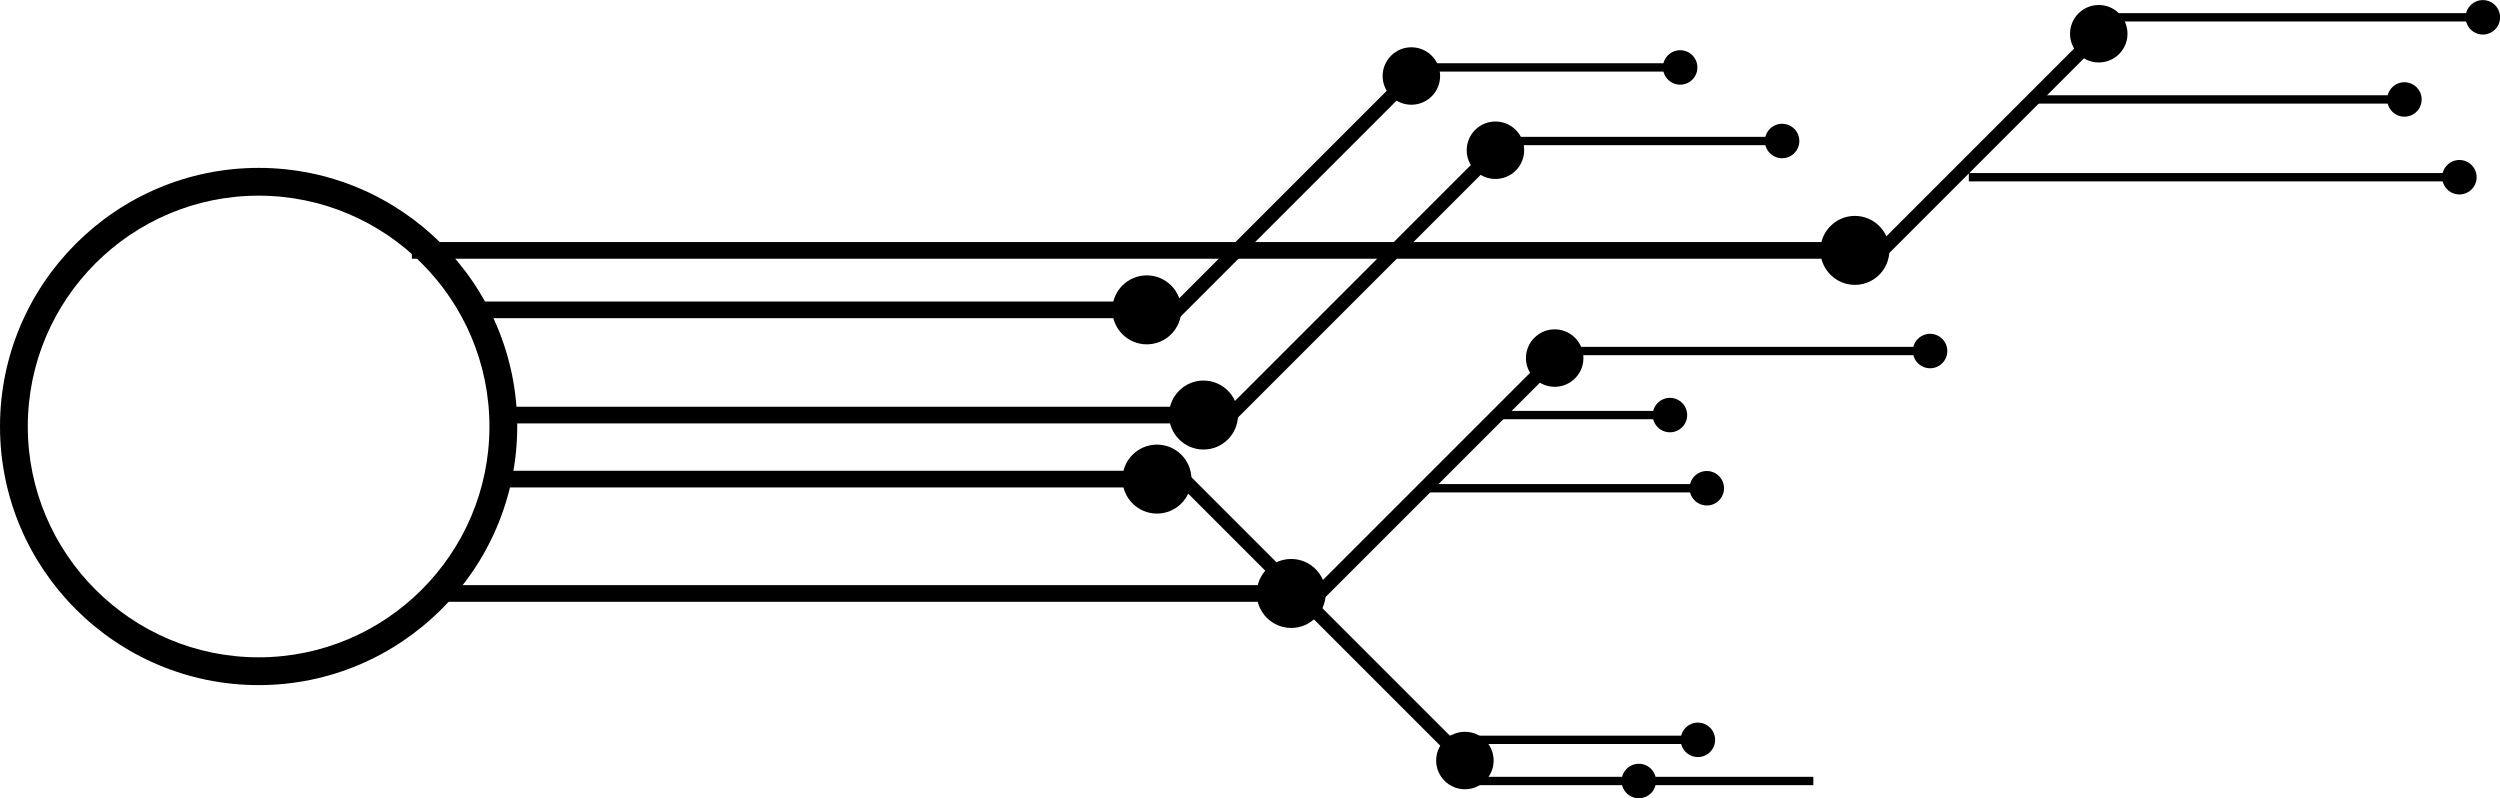 <?xml version="1.0" encoding="UTF-8"?>
<!DOCTYPE svg PUBLIC '-//W3C//DTD SVG 1.0//EN'
          'http://www.w3.org/TR/2001/REC-SVG-20010904/DTD/svg10.dtd'>
<svg data-name="Layer 8" height="287.2" preserveAspectRatio="xMidYMid meet" version="1.0" viewBox="0.0 310.7 899.6 287.2" width="899.6" xmlns="http://www.w3.org/2000/svg" xmlns:xlink="http://www.w3.org/1999/xlink" zoomAndPan="magnify"
><g id="change1_10"
  ><path d="M93.06,557.23c-51.31,0-93.06-41.75-93.06-93.06s41.75-93.06,93.06-93.06,93.06,41.75,93.06,93.06-41.75,93.06-93.06,93.06Zm0-176.12c-45.8,0-83.06,37.26-83.06,83.06s37.26,83.06,83.06,83.06,83.06-37.26,83.06-83.06-37.26-83.06-83.06-83.06Z"
  /></g
  ><g id="change1_18"
  ><path d="M174.53 419.2H413.27V425.2H174.53z"
    /><path d="M412.66,434.61c6.85,0,12.41-5.56,12.41-12.41s-5.56-12.41-12.41-12.41-12.41,5.56-12.41,12.41,5.56,12.41,12.41,12.41Z"
  /></g
  ><g id="change1_8"
  ><path d="M178.97 480.1H416.95V486.1H178.97z"
    /><path d="M416.32,495.51c6.85,0,12.41-5.56,12.41-12.41s-5.56-12.41-12.41-12.41-12.41,5.56-12.41,12.41,5.56,12.41,12.41,12.41Z"
  /></g
  ><g id="change1_16"
  ><path d="M179.33 457.06H433.69V463.06H179.33z"
    /><path d="M433.07,472.46c6.85,0,12.41-5.56,12.41-12.41s-5.56-12.41-12.41-12.41-12.41,5.56-12.41,12.41,5.56,12.41,12.41,12.41Z"
  /></g
  ><g id="change1_3"
  ><path d="M155.92 521.25H465.25V527.25H155.92z"
    /><path d="M464.63,536.66c6.85,0,12.41-5.56,12.41-12.41s-5.56-12.41-12.41-12.41-12.41,5.56-12.41,12.41,5.56,12.41,12.41,12.41Z"
  /></g
  ><g id="change1_12"
  ><path d="M148.2 397.8H668.08V403.8H148.2z"
    /><path d="M667.46,413.21c6.85,0,12.41-5.56,12.41-12.41s-5.56-12.41-12.41-12.41-12.41,5.56-12.41,12.41,5.56,12.41,12.41,12.41Z"
  /></g
  ><g id="change1_7"
  ><path d="M657.67 360.53H772.39V365.53H657.67z" transform="rotate(-45 715.025 363.037)"
    /><path d="M762.53,330.15c4.04-4.04,4.04-10.58,0-14.62-4.04-4.04-10.58-4.04-14.62,0-4.04,4.04-4.04,10.58,0,14.62,4.04,4.04,10.58,4.04,14.62,0Z"
  /></g
  ><g id="change1_14"
  ><path d="M758.34 315.43H893.74V318.43H758.34z"
    /><path d="M893.43,323.13c3.43,0,6.2-2.78,6.2-6.2s-2.78-6.2-6.2-6.2-6.2,2.78-6.2,6.2,2.78,6.2,6.2,6.2Z"
  /></g
  ><g id="change1_6"
  ><path d="M731.51 344.98H865.52V347.98H731.51z"
    /><path d="M865.21,352.69c3.43,0,6.2-2.78,6.2-6.2s-2.78-6.2-6.2-6.2-6.2,2.78-6.2,6.2,2.78,6.2,6.2,6.2Z"
  /></g
  ><g id="change1_4"
  ><path d="M708.46 372.97H885.3V375.97H708.46z"
    /><path d="M884.99,380.67c3.43,0,6.2-2.78,6.2-6.2s-2.78-6.2-6.2-6.2-6.2,2.78-6.2,6.2,2.78,6.2,6.2,6.2Z"
  /></g
  ><g id="change1_1"
  ><path d="M455.05 480.07H577.77V485.07H455.05z" transform="rotate(-45 516.41 482.576)"
    /><path d="M566.75,446.86c4.04-4.04,4.04-10.58,0-14.62-4.04-4.04-10.58-4.04-14.62,0-4.04,4.04-4.04,10.58,0,14.62,4.04,4.04,10.58,4.04,14.62,0Z"
  /></g
  ><g id="change1_2"
  ><path d="M473.93 461.44H478.93V605.88H473.93z" transform="rotate(-45 476.423 533.67)"
    /><path d="M519.82,591.68c4.04,4.04,10.58,4.04,14.62,0,4.04-4.04,4.04-10.58,0-14.62-4.04-4.04-10.58-4.04-14.62,0-4.04,4.04-4.04,10.58,0,14.62Z"
  /></g
  ><g id="change1_19"
  ><path d="M404.22 378.26H526.07V383.26H404.22z" transform="rotate(-45 465.146 380.76)"
    /><path d="M515.18,345.36c4.04-4.04,4.04-10.58,0-14.62-4.04-4.04-10.58-4.04-14.62,0-4.04,4.04-4.04,10.58,0,14.62,4.04,4.04,10.58,4.04,14.62,0Z"
  /></g
  ><g id="change1_20"
  ><path d="M421.63 410.3H558.53V415.3H421.63z" transform="rotate(-45 490.087 412.8)"
    /><path d="M545.43,372.07c4.04-4.04,4.04-10.58,0-14.62-4.04-4.04-10.58-4.04-14.62,0-4.04,4.04-4.04,10.58,0,14.62,4.04,4.04,10.58,4.04,14.62,0Z"
  /></g
  ><g id="change1_5"
  ><path d="M565.27 435.51H694.84V438.51H565.27z"
    /><path d="M694.52,443.22c3.43,0,6.2-2.78,6.2-6.2s-2.78-6.2-6.2-6.2-6.2,2.78-6.2,6.2,2.78,6.2,6.2,6.2Z"
  /></g
  ><g id="change1_9"
  ><path d="M537.28 458.56H601.22V461.56H537.28z"
    /><path d="M600.91,466.26c3.43,0,6.2-2.78,6.2-6.2s-2.78-6.2-6.2-6.2-6.2,2.78-6.2,6.2,2.78,6.2,6.2,6.2Z"
  /></g
  ><g id="change1_21"
  ><path d="M512.59 484.89H614.49V487.89H512.59z"
    /><path d="M614.18,492.59c3.43,0,6.2-2.78,6.2-6.2s-2.78-6.2-6.2-6.2-6.2,2.78-6.2,6.2,2.78,6.2,6.2,6.2Z"
  /></g
  ><g id="change1_13"
  ><path d="M509.3 333.46H604.9V336.46H509.3z"
    /><path d="M604.59,341.17c3.43,0,6.2-2.78,6.2-6.2s-2.78-6.2-6.2-6.2-6.2,2.78-6.2,6.2,2.78,6.2,6.2,6.2Z"
  /></g
  ><g id="change1_17"
  ><path d="M542.02 359.94H641.58V362.94H542.02z"
    /><path d="M641.27,367.64c3.43,0,6.2-2.78,6.2-6.2s-2.78-6.2-6.2-6.2-6.2,2.78-6.2,6.2,2.78,6.2,6.2,6.2Z"
  /></g
  ><g id="change1_11"
  ><path d="M530.7 590.23H652.51V593.23H530.7z"
    /><path d="M589.71,597.94c3.43,0,6.2-2.78,6.2-6.2s-2.78-6.2-6.2-6.2-6.2,2.78-6.2,6.2,2.78,6.2,6.2,6.2Z"
  /></g
  ><g id="change1_15"
  ><path d="M521.69 575.42H611.28V578.42H521.69z"
    /><path d="M610.97,583.12c3.43,0,6.2-2.78,6.2-6.2s-2.78-6.2-6.2-6.2-6.2,2.78-6.2,6.2,2.78,6.2,6.2,6.2Z"
  /></g
></svg
>
